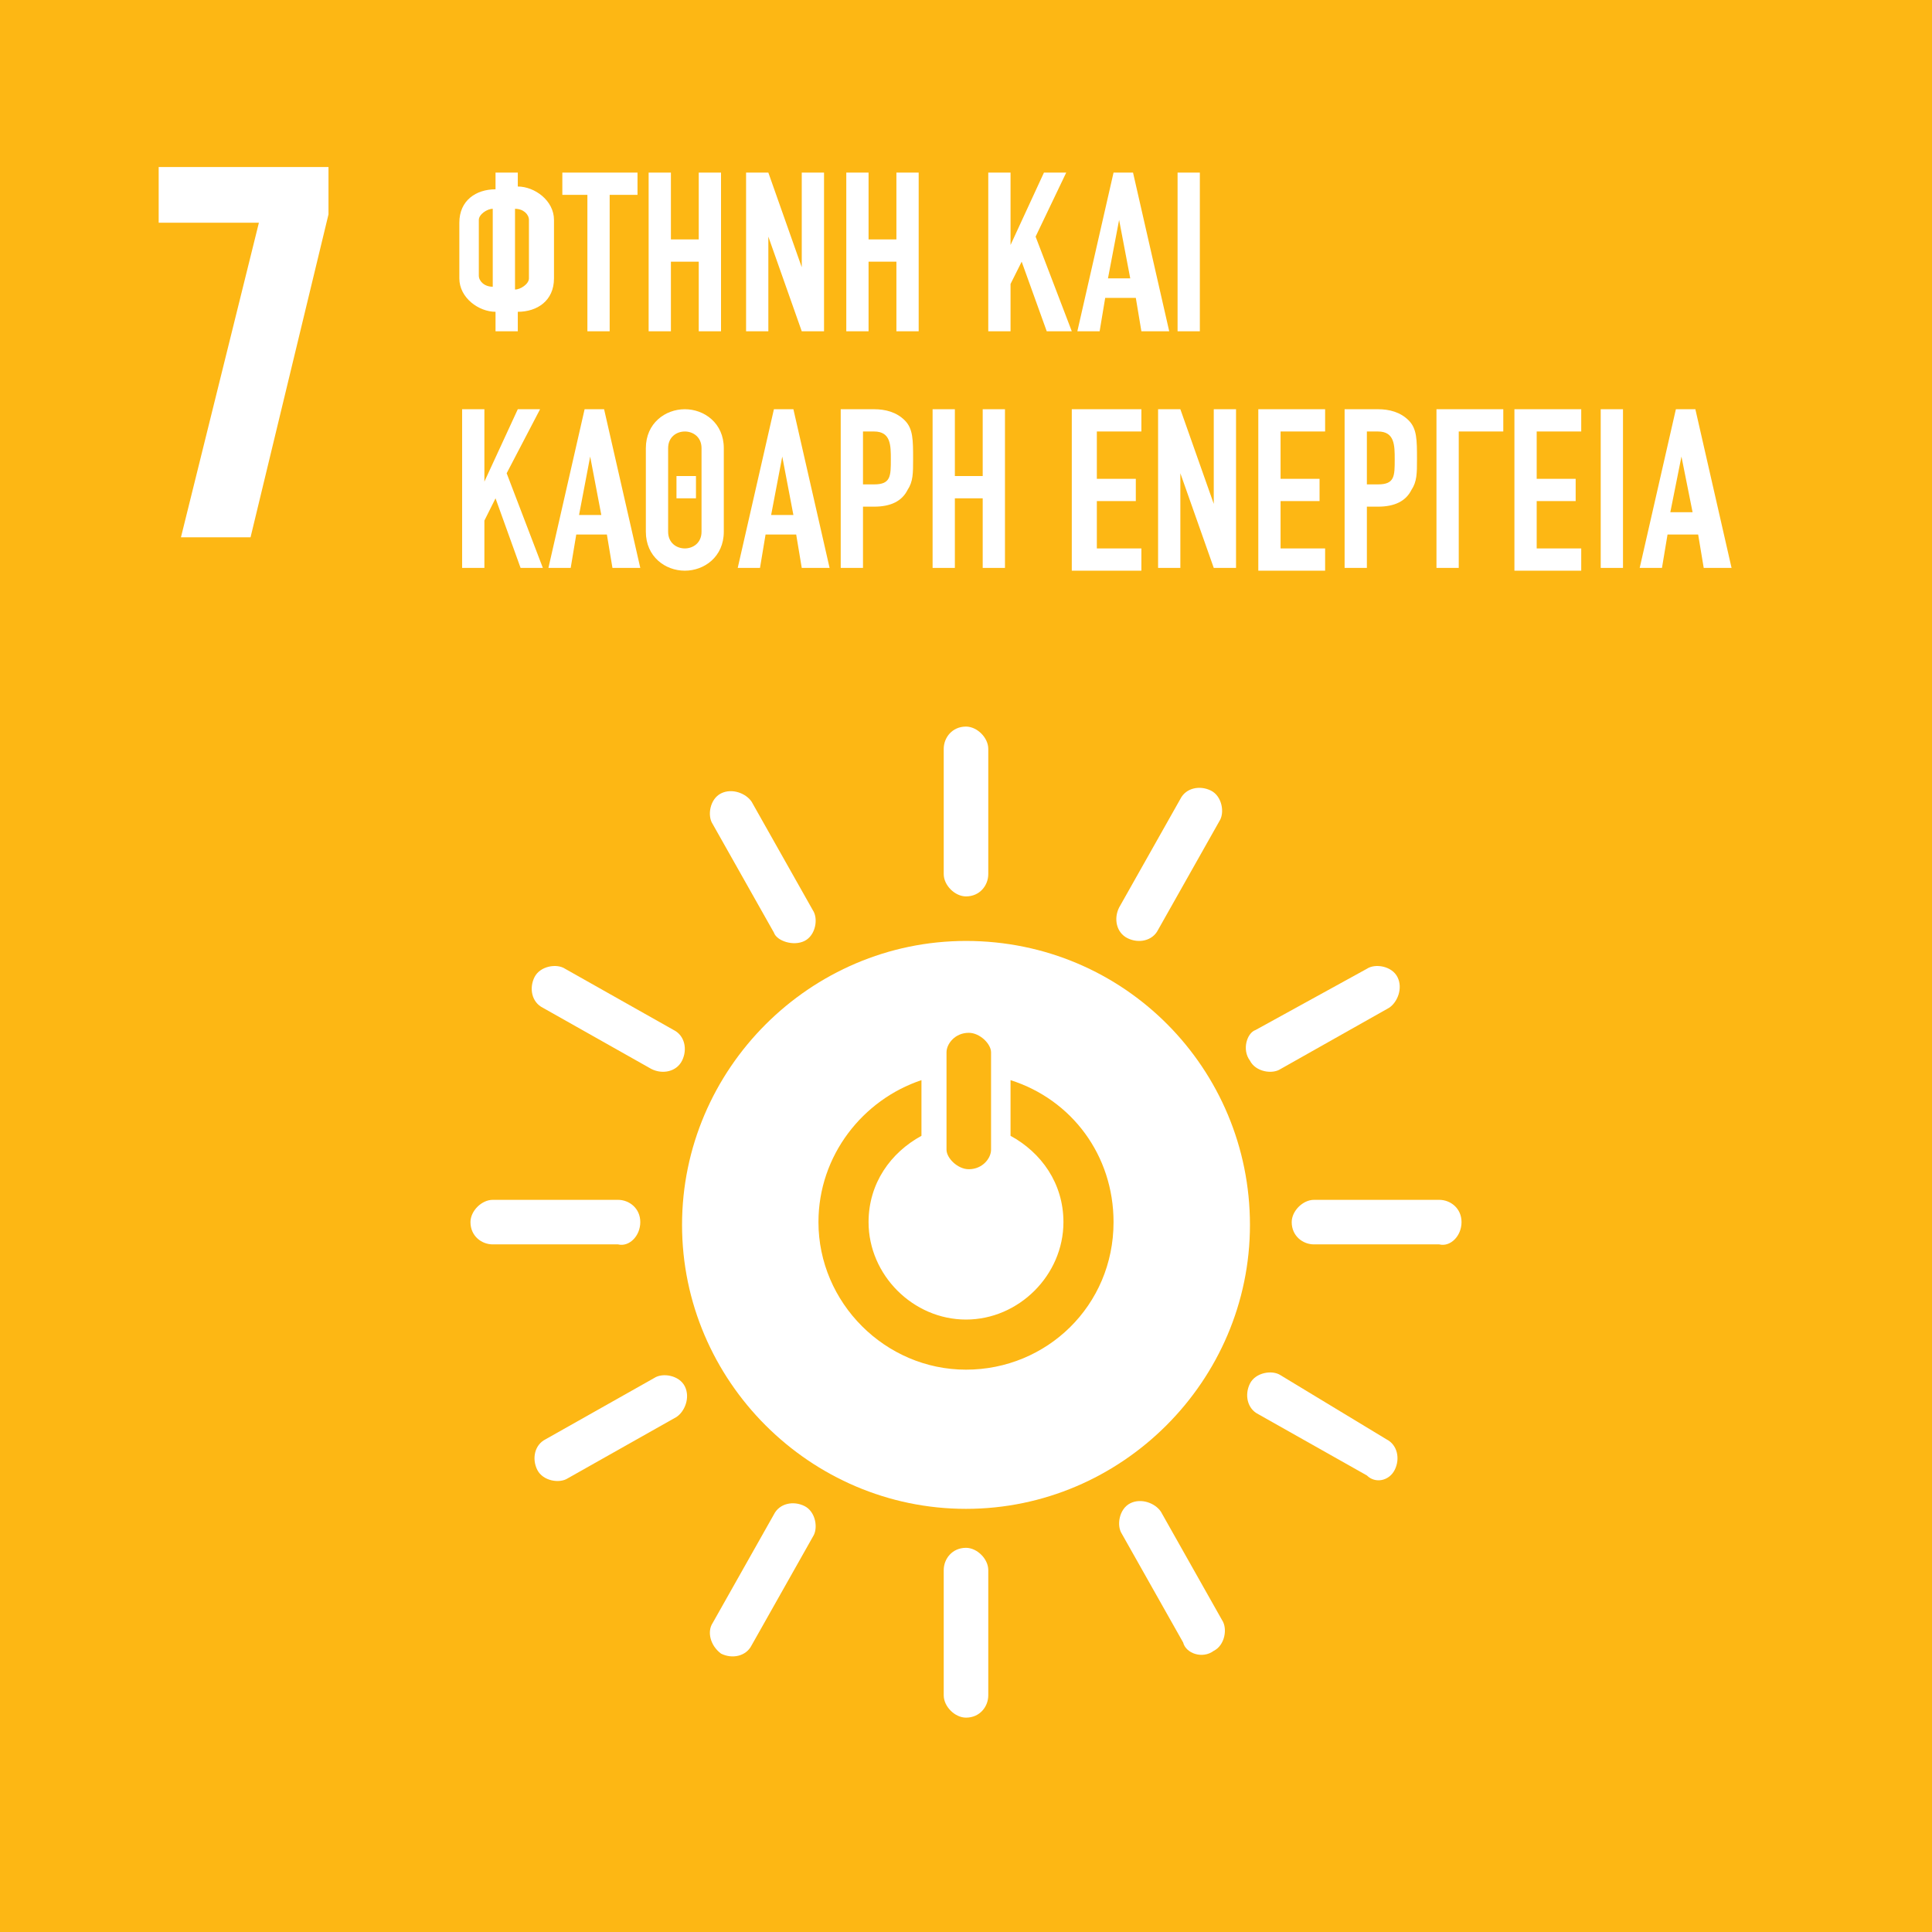 <?xml version="1.0" encoding="utf-8"?>
<!-- Generator: Adobe Illustrator 19.0.0, SVG Export Plug-In . SVG Version: 6.00 Build 0)  -->
<svg version="1.1" id="Isolation_Mode" xmlns="http://www.w3.org/2000/svg" xmlns:xlink="http://www.w3.org/1999/xlink" x="0px"
	 y="0px" viewBox="0 0 69.4 69.4" style="enable-background:new 0 0 69.4 69.4;" xml:space="preserve">
<style type="text/css">
	.st0{fill:#FDB714;}
	.st1{fill:#FFFFFF;}
</style>
<rect class="st0" width="69.4" height="69.4"/>
<polygon class="st1" points="9.3,8 5.7,8 5.7,6 11.8,6 11.8,7.7 9,19.3 6.5,19.3 "/>
<path class="st1" d="M34.7,33.8c-5.6,0-10.2,4.6-10.2,10.2c0,5.6,4.6,10.2,10.2,10.2c5.6,0,10.2-4.6,10.2-10.2
	C44.9,38.4,40.4,33.8,34.7,33.8 M34,37.8c0-0.3,0.3-0.7,0.8-0.7c0.4,0,0.8,0.4,0.8,0.7v3.5c0,0.3-0.3,0.7-0.8,0.7
	c-0.4,0-0.8-0.4-0.8-0.7V37.8z M34.7,49.2c-2.9,0-5.3-2.4-5.3-5.3c0-2.4,1.6-4.4,3.7-5.1v2c-1.1,0.6-1.9,1.7-1.9,3.1
	c0,1.9,1.6,3.5,3.5,3.5c1.9,0,3.5-1.6,3.5-3.5c0-1.4-0.8-2.5-1.9-3.1v-2c2.2,0.7,3.7,2.7,3.7,5.1C40,46.9,37.6,49.2,34.7,49.2"/>
<path class="st1" d="M23,43.9c0-0.5-0.4-0.8-0.8-0.8h-4.5c-0.4,0-0.8,0.4-0.8,0.8c0,0.5,0.4,0.8,0.8,0.8h4.5
	C22.6,44.8,23,44.4,23,43.9"/>
<path class="st1" d="M52.5,43.9c0-0.5-0.4-0.8-0.8-0.8h-4.5c-0.4,0-0.8,0.4-0.8,0.8c0,0.5,0.4,0.8,0.8,0.8h4.5
	C52.1,44.8,52.5,44.4,52.5,43.9"/>
<path class="st1" d="M34.7,61.7c0.5,0,0.8-0.4,0.8-0.8v-4.5c0-0.4-0.4-0.8-0.8-0.8c-0.5,0-0.8,0.4-0.8,0.8v4.5
	C33.9,61.3,34.3,61.7,34.7,61.7"/>
<path class="st1" d="M50.1,52.8c0.2-0.4,0.1-0.9-0.3-1.1L46,49.4c-0.3-0.2-0.9-0.1-1.1,0.3c-0.2,0.4-0.1,0.9,0.3,1.1l3.9,2.2
	C49.4,53.3,49.9,53.2,50.1,52.8"/>
<path class="st1" d="M25.9,59.4c0.4,0.2,0.9,0.1,1.1-0.3l2.2-3.9c0.2-0.3,0.1-0.9-0.3-1.1c-0.4-0.2-0.9-0.1-1.1,0.3l-2.2,3.9
	C25.4,58.6,25.5,59.1,25.9,59.4"/>
<path class="st1" d="M43.6,59.3c0.4-0.2,0.5-0.8,0.3-1.1l-2.2-3.9c-0.2-0.3-0.7-0.5-1.1-0.3s-0.5,0.8-0.3,1.1l2.2,3.9
	C42.6,59.4,43.2,59.6,43.6,59.3"/>
<path class="st1" d="M19.3,52.8c0.2,0.4,0.8,0.5,1.1,0.3l3.9-2.2c0.3-0.2,0.5-0.7,0.3-1.1c-0.2-0.4-0.8-0.5-1.1-0.3l-3.9,2.2
	C19.2,51.9,19.1,52.4,19.3,52.8"/>
<path class="st1" d="M34.7,32.2c0.5,0,0.8-0.4,0.8-0.8v-4.5c0-0.4-0.4-0.8-0.8-0.8c-0.5,0-0.8,0.4-0.8,0.8v4.5
	C33.9,31.8,34.3,32.2,34.7,32.2"/>
<path class="st1" d="M24.5,38.1c0.2-0.4,0.1-0.9-0.3-1.1l-3.9-2.2c-0.3-0.2-0.9-0.1-1.1,0.3c-0.2,0.4-0.1,0.9,0.3,1.1l3.9,2.2
	C23.8,38.6,24.3,38.5,24.5,38.1"/>
<path class="st1" d="M40.5,33.7c0.4,0.2,0.9,0.1,1.1-0.3l2.2-3.9c0.2-0.3,0.1-0.9-0.3-1.1c-0.4-0.2-0.9-0.1-1.1,0.3l-2.2,3.9
	C40,33,40.1,33.5,40.5,33.7"/>
<path class="st1" d="M28.9,33.8c0.4-0.2,0.5-0.8,0.3-1.1L27,28.8c-0.2-0.3-0.7-0.5-1.1-0.3c-0.4,0.2-0.5,0.8-0.3,1.1l2.2,3.9
	C27.9,33.8,28.5,34,28.9,33.8"/>
<path class="st1" d="M44.9,38.1c0.2,0.4,0.8,0.5,1.1,0.3l3.9-2.2c0.3-0.2,0.5-0.7,0.3-1.1c-0.2-0.4-0.8-0.5-1.1-0.3L45.1,37
	C44.8,37.1,44.6,37.7,44.9,38.1"/>
<g>
	<path class="st1" d="M19.9,10c0,0.8-0.6,1.2-1.3,1.2v0.7h-0.8v-0.7c-0.6,0-1.3-0.5-1.3-1.2v-2c0-0.8,0.6-1.2,1.3-1.2V6.2h0.8v0.5
		c0.6,0,1.3,0.5,1.3,1.2V10z M17.7,7.5c-0.2,0-0.5,0.2-0.5,0.4v2c0,0.2,0.2,0.4,0.5,0.4V7.5z M19,7.9c0-0.2-0.2-0.4-0.5-0.4v2.9
		c0.2,0,0.5-0.2,0.5-0.4V7.9z"/>
	<path class="st1" d="M21.9,7v4.9h-0.8V7h-0.9V6.2h2.7V7H21.9z"/>
	<path class="st1" d="M25.1,11.9V9.4h-1v2.5h-0.8V6.2h0.8v2.4h1V6.2h0.8v5.7H25.1z"/>
	<path class="st1" d="M28.8,11.9l-1.2-3.4h0v3.4h-0.8V6.2h0.8l1.2,3.4h0V6.2h0.8v5.7H28.8z"/>
	<path class="st1" d="M32.2,11.9V9.4h-1v2.5h-0.8V6.2h0.8v2.4h1V6.2H33v5.7H32.2z"/>
	<path class="st1" d="M37.6,11.9l-0.9-2.5l-0.4,0.8v1.7h-0.8V6.2h0.8v2.6h0l1.2-2.6h0.8l-1.1,2.3l1.3,3.4H37.6z"/>
	<path class="st1" d="M41,11.9l-0.2-1.2h-1.1l-0.2,1.2h-0.8l1.3-5.7h0.7l1.3,5.7H41z M40.2,7.9L40.2,7.9l-0.4,2.1h0.8L40.2,7.9z"/>
	<path class="st1" d="M42.3,11.9V6.2h0.8v5.7H42.3z"/>
	<path class="st1" d="M18.7,20.4l-0.9-2.5l-0.4,0.8v1.7h-0.8v-5.7h0.8v2.6h0l1.2-2.6h0.8L18.2,17l1.3,3.4H18.7z"/>
	<path class="st1" d="M22,20.4l-0.2-1.2h-1.1l-0.2,1.2h-0.8l1.3-5.7h0.7l1.3,5.7H22z M21.2,16.4L21.2,16.4l-0.4,2.1h0.8L21.2,16.4z"
		/>
	<path class="st1" d="M26,19.1c0,0.9-0.7,1.4-1.4,1.4s-1.4-0.5-1.4-1.4v-3c0-0.9,0.7-1.4,1.4-1.4s1.4,0.5,1.4,1.4V19.1z M25.2,16.1
		c0-0.4-0.3-0.6-0.6-0.6s-0.6,0.2-0.6,0.6v3c0,0.4,0.3,0.6,0.6,0.6s0.6-0.2,0.6-0.6V16.1z M24.3,17.9v-0.8H25v0.8H24.3z"/>
	<path class="st1" d="M28.8,20.4l-0.2-1.2h-1.1l-0.2,1.2h-0.8l1.3-5.7h0.7l1.3,5.7H28.8z M28.1,16.4L28.1,16.4l-0.4,2.1h0.8
		L28.1,16.4z"/>
	<path class="st1" d="M32.8,16.5c0,0.5,0,0.8-0.2,1.1c-0.2,0.4-0.6,0.6-1.2,0.6H31v2.2h-0.8v-5.7h1.2c0.4,0,0.8,0.1,1.1,0.4
		S32.8,15.8,32.8,16.5z M32,16.5c0-0.5,0-1-0.6-1H31v1.9h0.4C32,17.4,32,17.1,32,16.5z"/>
	<path class="st1" d="M35.3,20.4v-2.5h-1v2.5h-0.8v-5.7h0.8v2.4h1v-2.4h0.8v5.7H35.3z"/>
	<path class="st1" d="M38.5,20.4v-5.7H41v0.8h-1.6v1.7h1.4v0.8h-1.4v1.7H41v0.8H38.5z"/>
	<path class="st1" d="M43.6,20.4L42.4,17h0v3.4h-0.8v-5.7h0.8l1.2,3.4h0v-3.4h0.8v5.7H43.6z"/>
	<path class="st1" d="M45.2,20.4v-5.7h2.4v0.8H46v1.7h1.4v0.8H46v1.7h1.6v0.8H45.2z"/>
	<path class="st1" d="M50.9,16.5c0,0.5,0,0.8-0.2,1.1c-0.2,0.4-0.6,0.6-1.2,0.6h-0.4v2.2h-0.8v-5.7h1.2c0.4,0,0.8,0.1,1.1,0.4
		S50.9,15.8,50.9,16.5z M50.1,16.5c0-0.5,0-1-0.6-1h-0.4v1.9h0.4C50.1,17.4,50.1,17.1,50.1,16.5z"/>
	<path class="st1" d="M52.4,15.5v4.9h-0.8v-5.7H54v0.8H52.4z"/>
	<path class="st1" d="M54.4,20.4v-5.7h2.4v0.8h-1.6v1.7h1.4v0.8h-1.4v1.7h1.6v0.8H54.4z"/>
	<path class="st1" d="M57.5,20.4v-5.7h0.8v5.7H57.5z"/>
	<path class="st1" d="M61.2,20.4L61,19.2h-1.1l-0.2,1.2h-0.8l1.3-5.7h0.7l1.3,5.7H61.2z M60.4,16.4L60.4,16.4L60,18.4h0.8L60.4,16.4
		z"/>
</g>
</svg>
